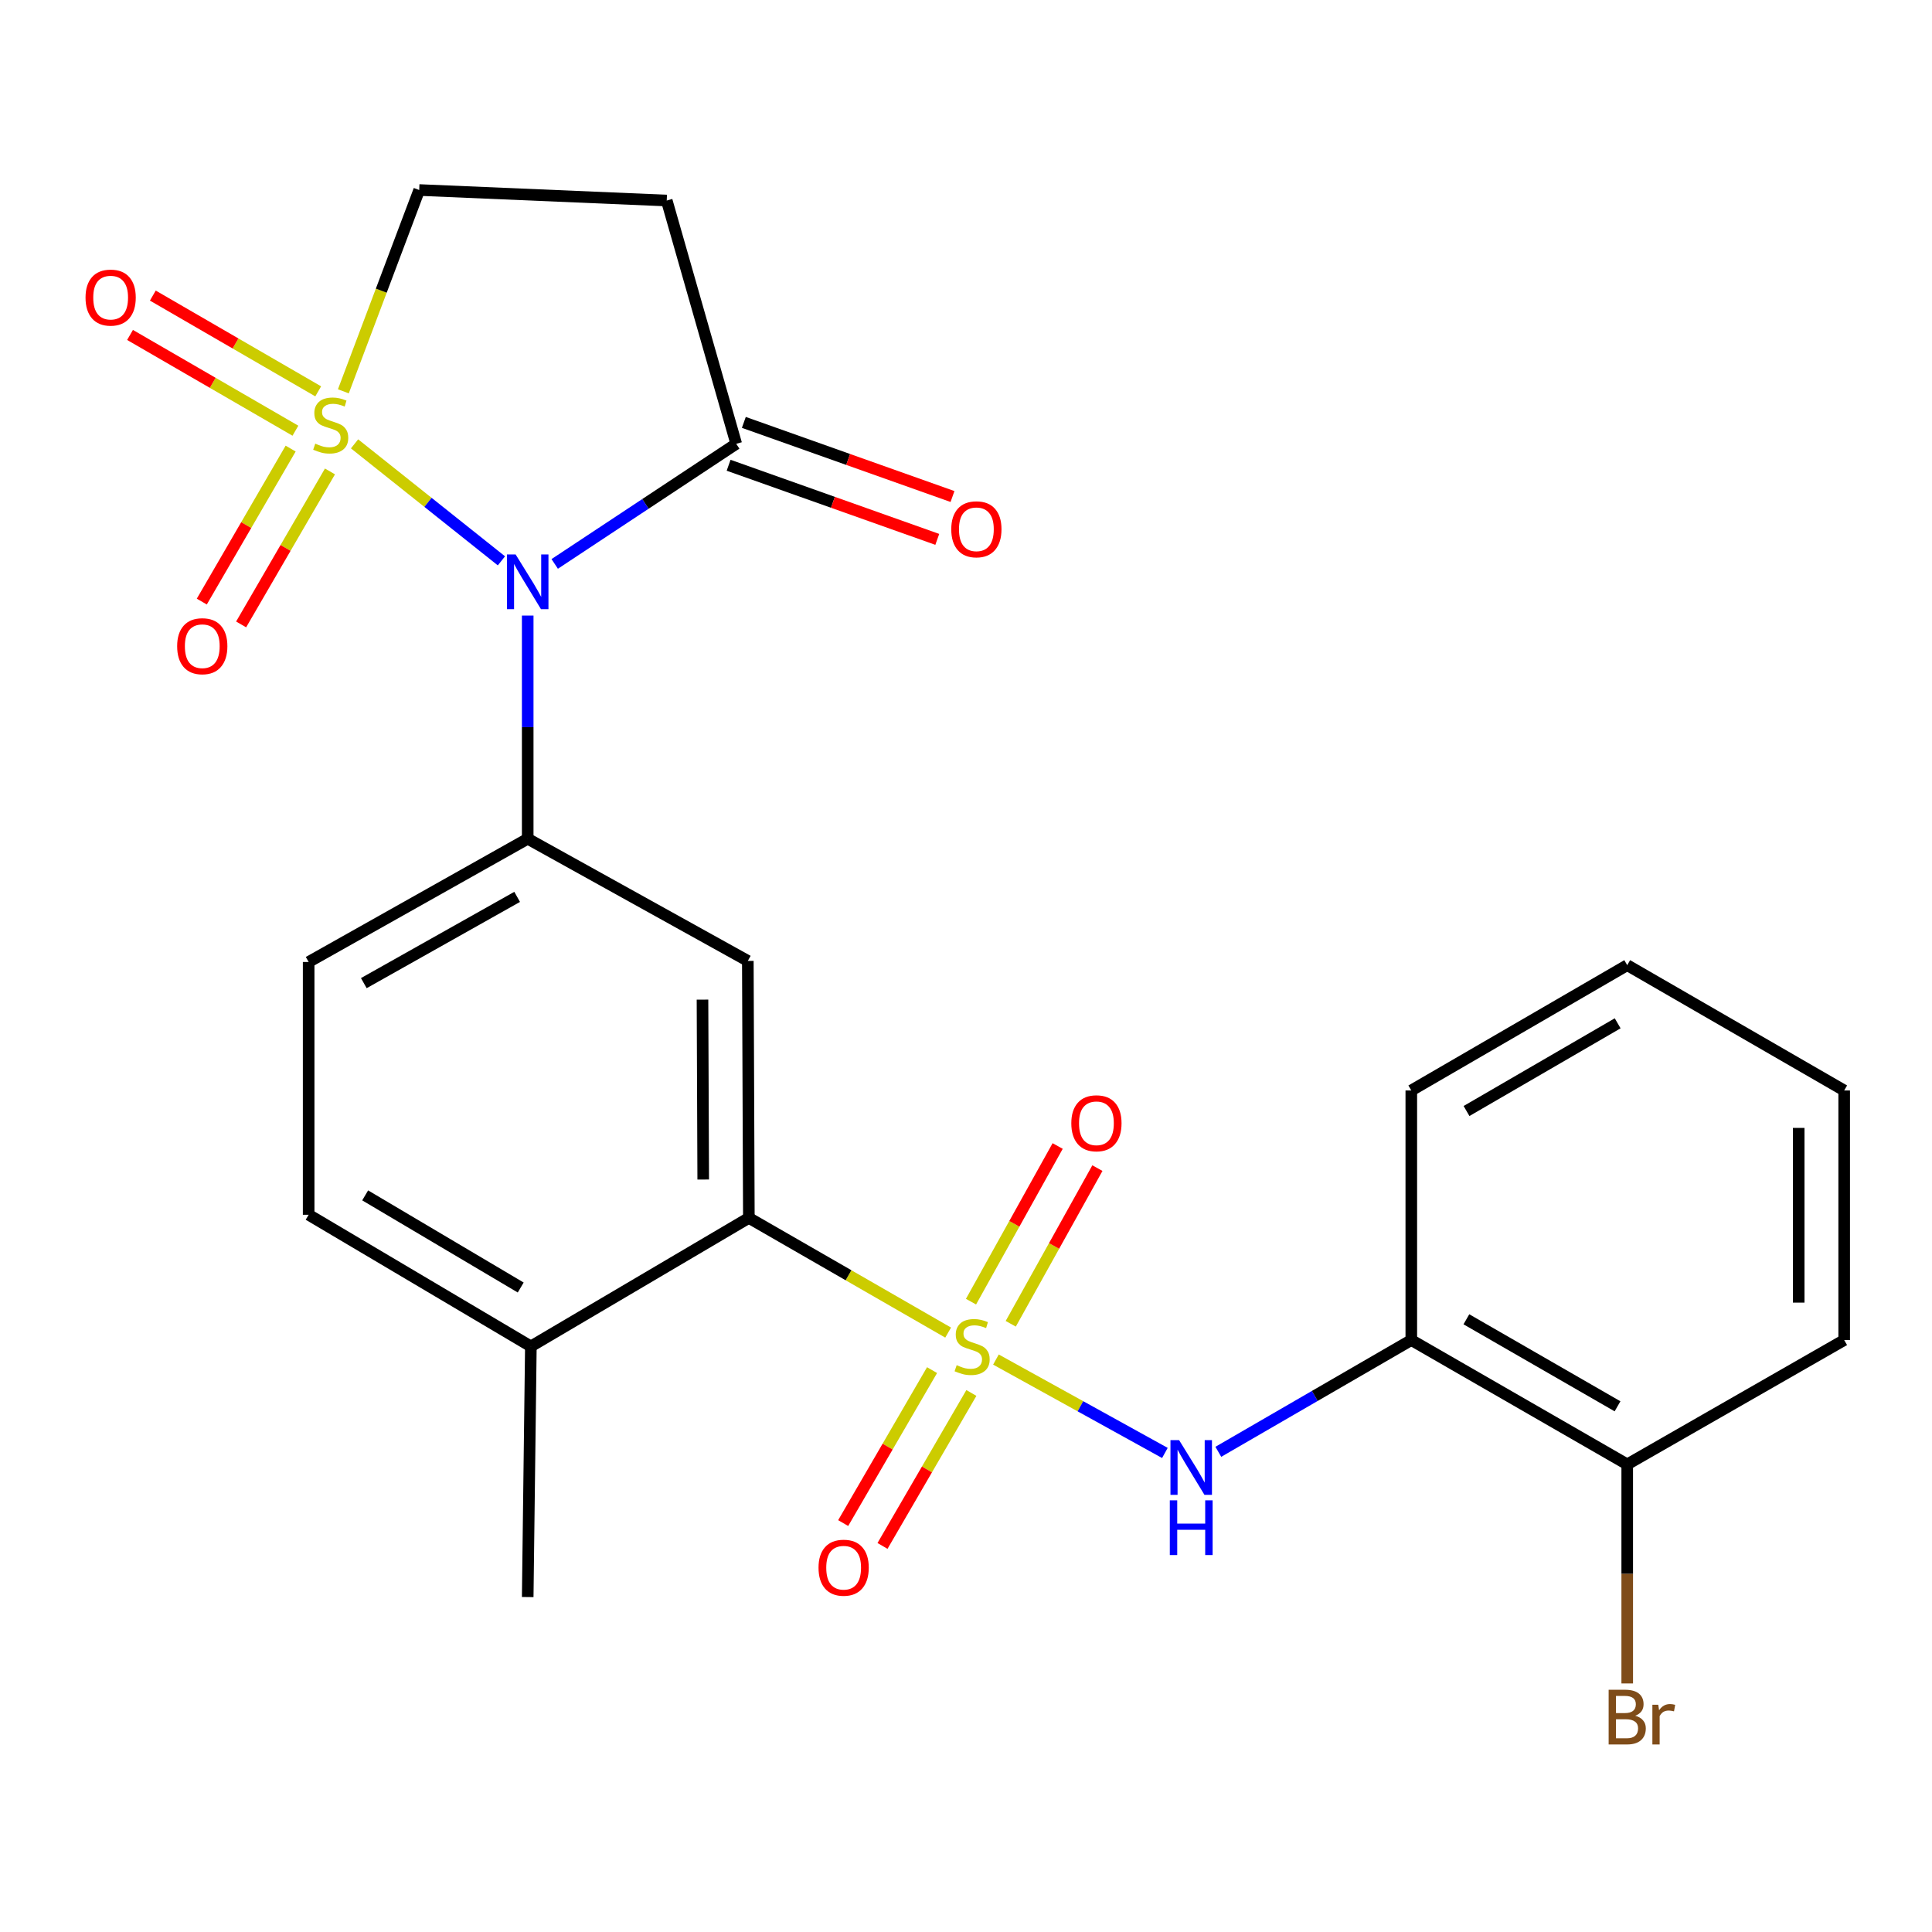 <?xml version='1.0' encoding='iso-8859-1'?>
<svg version='1.1' baseProfile='full'
              xmlns='http://www.w3.org/2000/svg'
                      xmlns:rdkit='http://www.rdkit.org/xml'
                      xmlns:xlink='http://www.w3.org/1999/xlink'
                  xml:space='preserve'
width='1000px' height='1000px' viewBox='0 0 1000 1000'>
<!-- END OF HEADER -->
<rect style='opacity:1.0;fill:#FFFFFF;stroke:none' width='1000' height='1000' x='0' y='0'> </rect>
<path class='bond-1' d='M 183.515,229.741 L 221.525,260.018' style='fill:none;fill-rule:evenodd;stroke:#CCCC00;stroke-width:6px;stroke-linecap:butt;stroke-linejoin:miter;stroke-opacity:1' />
<path class='bond-1' d='M 221.525,260.018 L 259.536,290.296' style='fill:none;fill-rule:evenodd;stroke:#0000FF;stroke-width:6px;stroke-linecap:butt;stroke-linejoin:miter;stroke-opacity:1' />
<path class='bond-9' d='M 177.72,202.544 L 197.35,150.45' style='fill:none;fill-rule:evenodd;stroke:#CCCC00;stroke-width:6px;stroke-linecap:butt;stroke-linejoin:miter;stroke-opacity:1' />
<path class='bond-9' d='M 197.35,150.45 L 216.979,98.355' style='fill:none;fill-rule:evenodd;stroke:#000000;stroke-width:6px;stroke-linecap:butt;stroke-linejoin:miter;stroke-opacity:1' />
<path class='bond-10' d='M 150.434,232.19 L 127.441,271.784' style='fill:none;fill-rule:evenodd;stroke:#CCCC00;stroke-width:6px;stroke-linecap:butt;stroke-linejoin:miter;stroke-opacity:1' />
<path class='bond-10' d='M 127.441,271.784 L 104.449,311.378' style='fill:none;fill-rule:evenodd;stroke:#FF0000;stroke-width:6px;stroke-linecap:butt;stroke-linejoin:miter;stroke-opacity:1' />
<path class='bond-10' d='M 170.792,244.013 L 147.8,283.606' style='fill:none;fill-rule:evenodd;stroke:#CCCC00;stroke-width:6px;stroke-linecap:butt;stroke-linejoin:miter;stroke-opacity:1' />
<path class='bond-10' d='M 147.8,283.606 L 124.807,323.2' style='fill:none;fill-rule:evenodd;stroke:#FF0000;stroke-width:6px;stroke-linecap:butt;stroke-linejoin:miter;stroke-opacity:1' />
<path class='bond-11' d='M 164.704,202.562 L 121.903,177.778' style='fill:none;fill-rule:evenodd;stroke:#CCCC00;stroke-width:6px;stroke-linecap:butt;stroke-linejoin:miter;stroke-opacity:1' />
<path class='bond-11' d='M 121.903,177.778 L 79.103,152.994' style='fill:none;fill-rule:evenodd;stroke:#FF0000;stroke-width:6px;stroke-linecap:butt;stroke-linejoin:miter;stroke-opacity:1' />
<path class='bond-11' d='M 152.907,222.935 L 110.106,198.151' style='fill:none;fill-rule:evenodd;stroke:#CCCC00;stroke-width:6px;stroke-linecap:butt;stroke-linejoin:miter;stroke-opacity:1' />
<path class='bond-11' d='M 110.106,198.151 L 67.305,173.367' style='fill:none;fill-rule:evenodd;stroke:#FF0000;stroke-width:6px;stroke-linecap:butt;stroke-linejoin:miter;stroke-opacity:1' />
<path class='bond-0' d='M 490.761,689.748 L 439.185,660.066' style='fill:none;fill-rule:evenodd;stroke:#CCCC00;stroke-width:6px;stroke-linecap:butt;stroke-linejoin:miter;stroke-opacity:1' />
<path class='bond-0' d='M 439.185,660.066 L 387.608,630.385' style='fill:none;fill-rule:evenodd;stroke:#000000;stroke-width:6px;stroke-linecap:butt;stroke-linejoin:miter;stroke-opacity:1' />
<path class='bond-4' d='M 515.494,703.702 L 559.218,727.874' style='fill:none;fill-rule:evenodd;stroke:#CCCC00;stroke-width:6px;stroke-linecap:butt;stroke-linejoin:miter;stroke-opacity:1' />
<path class='bond-4' d='M 559.218,727.874 L 602.943,752.046' style='fill:none;fill-rule:evenodd;stroke:#0000FF;stroke-width:6px;stroke-linecap:butt;stroke-linejoin:miter;stroke-opacity:1' />
<path class='bond-12' d='M 482.428,709.168 L 459.428,748.755' style='fill:none;fill-rule:evenodd;stroke:#CCCC00;stroke-width:6px;stroke-linecap:butt;stroke-linejoin:miter;stroke-opacity:1' />
<path class='bond-12' d='M 459.428,748.755 L 436.427,788.342' style='fill:none;fill-rule:evenodd;stroke:#FF0000;stroke-width:6px;stroke-linecap:butt;stroke-linejoin:miter;stroke-opacity:1' />
<path class='bond-12' d='M 502.784,720.995 L 479.784,760.582' style='fill:none;fill-rule:evenodd;stroke:#CCCC00;stroke-width:6px;stroke-linecap:butt;stroke-linejoin:miter;stroke-opacity:1' />
<path class='bond-12' d='M 479.784,760.582 L 456.783,800.169' style='fill:none;fill-rule:evenodd;stroke:#FF0000;stroke-width:6px;stroke-linecap:butt;stroke-linejoin:miter;stroke-opacity:1' />
<path class='bond-13' d='M 523.161,685.19 L 545.588,644.905' style='fill:none;fill-rule:evenodd;stroke:#CCCC00;stroke-width:6px;stroke-linecap:butt;stroke-linejoin:miter;stroke-opacity:1' />
<path class='bond-13' d='M 545.588,644.905 L 568.015,604.619' style='fill:none;fill-rule:evenodd;stroke:#FF0000;stroke-width:6px;stroke-linecap:butt;stroke-linejoin:miter;stroke-opacity:1' />
<path class='bond-13' d='M 502.591,673.739 L 525.018,633.453' style='fill:none;fill-rule:evenodd;stroke:#CCCC00;stroke-width:6px;stroke-linecap:butt;stroke-linejoin:miter;stroke-opacity:1' />
<path class='bond-13' d='M 525.018,633.453 L 547.445,593.168' style='fill:none;fill-rule:evenodd;stroke:#FF0000;stroke-width:6px;stroke-linecap:butt;stroke-linejoin:miter;stroke-opacity:1' />
<path class='bond-2' d='M 273.14,318.618 L 273.14,376.376' style='fill:none;fill-rule:evenodd;stroke:#0000FF;stroke-width:6px;stroke-linecap:butt;stroke-linejoin:miter;stroke-opacity:1' />
<path class='bond-2' d='M 273.14,376.376 L 273.14,434.134' style='fill:none;fill-rule:evenodd;stroke:#000000;stroke-width:6px;stroke-linecap:butt;stroke-linejoin:miter;stroke-opacity:1' />
<path class='bond-5' d='M 287.116,291.886 L 334.092,260.804' style='fill:none;fill-rule:evenodd;stroke:#0000FF;stroke-width:6px;stroke-linecap:butt;stroke-linejoin:miter;stroke-opacity:1' />
<path class='bond-5' d='M 334.092,260.804 L 381.069,229.721' style='fill:none;fill-rule:evenodd;stroke:#000000;stroke-width:6px;stroke-linecap:butt;stroke-linejoin:miter;stroke-opacity:1' />
<path class='bond-6' d='M 273.14,434.134 L 387.072,497.358' style='fill:none;fill-rule:evenodd;stroke:#000000;stroke-width:6px;stroke-linecap:butt;stroke-linejoin:miter;stroke-opacity:1' />
<path class='bond-15' d='M 273.14,434.134 L 159.758,497.92' style='fill:none;fill-rule:evenodd;stroke:#000000;stroke-width:6px;stroke-linecap:butt;stroke-linejoin:miter;stroke-opacity:1' />
<path class='bond-15' d='M 267.676,464.22 L 188.309,508.87' style='fill:none;fill-rule:evenodd;stroke:#000000;stroke-width:6px;stroke-linecap:butt;stroke-linejoin:miter;stroke-opacity:1' />
<path class='bond-3' d='M 387.608,630.385 L 387.072,497.358' style='fill:none;fill-rule:evenodd;stroke:#000000;stroke-width:6px;stroke-linecap:butt;stroke-linejoin:miter;stroke-opacity:1' />
<path class='bond-3' d='M 363.986,610.525 L 363.61,517.407' style='fill:none;fill-rule:evenodd;stroke:#000000;stroke-width:6px;stroke-linecap:butt;stroke-linejoin:miter;stroke-opacity:1' />
<path class='bond-26' d='M 387.608,630.385 L 274.775,696.892' style='fill:none;fill-rule:evenodd;stroke:#000000;stroke-width:6px;stroke-linecap:butt;stroke-linejoin:miter;stroke-opacity:1' />
<path class='bond-8' d='M 630.601,751.454 L 680.545,722.531' style='fill:none;fill-rule:evenodd;stroke:#0000FF;stroke-width:6px;stroke-linecap:butt;stroke-linejoin:miter;stroke-opacity:1' />
<path class='bond-8' d='M 680.545,722.531 L 730.488,693.609' style='fill:none;fill-rule:evenodd;stroke:#000000;stroke-width:6px;stroke-linecap:butt;stroke-linejoin:miter;stroke-opacity:1' />
<path class='bond-16' d='M 377.129,240.813 L 431.131,259.996' style='fill:none;fill-rule:evenodd;stroke:#000000;stroke-width:6px;stroke-linecap:butt;stroke-linejoin:miter;stroke-opacity:1' />
<path class='bond-16' d='M 431.131,259.996 L 485.134,279.179' style='fill:none;fill-rule:evenodd;stroke:#FF0000;stroke-width:6px;stroke-linecap:butt;stroke-linejoin:miter;stroke-opacity:1' />
<path class='bond-16' d='M 385.009,218.629 L 439.011,237.812' style='fill:none;fill-rule:evenodd;stroke:#000000;stroke-width:6px;stroke-linecap:butt;stroke-linejoin:miter;stroke-opacity:1' />
<path class='bond-16' d='M 439.011,237.812 L 493.014,256.995' style='fill:none;fill-rule:evenodd;stroke:#FF0000;stroke-width:6px;stroke-linecap:butt;stroke-linejoin:miter;stroke-opacity:1' />
<path class='bond-25' d='M 381.069,229.721 L 345.101,103.796' style='fill:none;fill-rule:evenodd;stroke:#000000;stroke-width:6px;stroke-linecap:butt;stroke-linejoin:miter;stroke-opacity:1' />
<path class='bond-7' d='M 345.101,103.796 L 216.979,98.355' style='fill:none;fill-rule:evenodd;stroke:#000000;stroke-width:6px;stroke-linecap:butt;stroke-linejoin:miter;stroke-opacity:1' />
<path class='bond-17' d='M 730.488,693.609 L 842.249,757.958' style='fill:none;fill-rule:evenodd;stroke:#000000;stroke-width:6px;stroke-linecap:butt;stroke-linejoin:miter;stroke-opacity:1' />
<path class='bond-17' d='M 758.999,682.859 L 837.232,727.903' style='fill:none;fill-rule:evenodd;stroke:#000000;stroke-width:6px;stroke-linecap:butt;stroke-linejoin:miter;stroke-opacity:1' />
<path class='bond-20' d='M 730.488,693.609 L 730.488,564.427' style='fill:none;fill-rule:evenodd;stroke:#000000;stroke-width:6px;stroke-linecap:butt;stroke-linejoin:miter;stroke-opacity:1' />
<path class='bond-14' d='M 274.775,696.892 L 159.758,628.763' style='fill:none;fill-rule:evenodd;stroke:#000000;stroke-width:6px;stroke-linecap:butt;stroke-linejoin:miter;stroke-opacity:1' />
<path class='bond-14' d='M 269.521,666.417 L 189.009,618.727' style='fill:none;fill-rule:evenodd;stroke:#000000;stroke-width:6px;stroke-linecap:butt;stroke-linejoin:miter;stroke-opacity:1' />
<path class='bond-21' d='M 274.775,696.892 L 273.14,826.636' style='fill:none;fill-rule:evenodd;stroke:#000000;stroke-width:6px;stroke-linecap:butt;stroke-linejoin:miter;stroke-opacity:1' />
<path class='bond-18' d='M 159.758,497.92 L 159.758,628.763' style='fill:none;fill-rule:evenodd;stroke:#000000;stroke-width:6px;stroke-linecap:butt;stroke-linejoin:miter;stroke-opacity:1' />
<path class='bond-19' d='M 842.249,757.958 L 842.249,814.651' style='fill:none;fill-rule:evenodd;stroke:#000000;stroke-width:6px;stroke-linecap:butt;stroke-linejoin:miter;stroke-opacity:1' />
<path class='bond-19' d='M 842.249,814.651 L 842.249,871.344' style='fill:none;fill-rule:evenodd;stroke:#7F4C19;stroke-width:6px;stroke-linecap:butt;stroke-linejoin:miter;stroke-opacity:1' />
<path class='bond-22' d='M 842.249,757.958 L 954.545,693.609' style='fill:none;fill-rule:evenodd;stroke:#000000;stroke-width:6px;stroke-linecap:butt;stroke-linejoin:miter;stroke-opacity:1' />
<path class='bond-23' d='M 730.488,564.427 L 842.249,499.568' style='fill:none;fill-rule:evenodd;stroke:#000000;stroke-width:6px;stroke-linecap:butt;stroke-linejoin:miter;stroke-opacity:1' />
<path class='bond-23' d='M 759.069,575.06 L 837.301,529.659' style='fill:none;fill-rule:evenodd;stroke:#000000;stroke-width:6px;stroke-linecap:butt;stroke-linejoin:miter;stroke-opacity:1' />
<path class='bond-27' d='M 954.545,693.609 L 954.545,564.427' style='fill:none;fill-rule:evenodd;stroke:#000000;stroke-width:6px;stroke-linecap:butt;stroke-linejoin:miter;stroke-opacity:1' />
<path class='bond-27' d='M 931.003,674.231 L 931.003,583.804' style='fill:none;fill-rule:evenodd;stroke:#000000;stroke-width:6px;stroke-linecap:butt;stroke-linejoin:miter;stroke-opacity:1' />
<path class='bond-24' d='M 842.249,499.568 L 954.545,564.427' style='fill:none;fill-rule:evenodd;stroke:#000000;stroke-width:6px;stroke-linecap:butt;stroke-linejoin:miter;stroke-opacity:1' />
<path  class='atom-0' d='M 163.176 229.632
Q 163.496 229.752, 164.816 230.312
Q 166.136 230.872, 167.576 231.232
Q 169.056 231.552, 170.496 231.552
Q 173.176 231.552, 174.736 230.272
Q 176.296 228.952, 176.296 226.672
Q 176.296 225.112, 175.496 224.152
Q 174.736 223.192, 173.536 222.672
Q 172.336 222.152, 170.336 221.552
Q 167.816 220.792, 166.296 220.072
Q 164.816 219.352, 163.736 217.832
Q 162.696 216.312, 162.696 213.752
Q 162.696 210.192, 165.096 207.992
Q 167.536 205.792, 172.336 205.792
Q 175.616 205.792, 179.336 207.352
L 178.416 210.432
Q 175.016 209.032, 172.456 209.032
Q 169.696 209.032, 168.176 210.192
Q 166.656 211.312, 166.696 213.272
Q 166.696 214.792, 167.456 215.712
Q 168.256 216.632, 169.376 217.152
Q 170.536 217.672, 172.456 218.272
Q 175.016 219.072, 176.536 219.872
Q 178.056 220.672, 179.136 222.312
Q 180.256 223.912, 180.256 226.672
Q 180.256 230.592, 177.616 232.712
Q 175.016 234.792, 170.656 234.792
Q 168.136 234.792, 166.216 234.232
Q 164.336 233.712, 162.096 232.792
L 163.176 229.632
' fill='#CCCC00'/>
<path  class='atom-1' d='M 495.175 706.612
Q 495.495 706.732, 496.815 707.292
Q 498.135 707.852, 499.575 708.212
Q 501.055 708.532, 502.495 708.532
Q 505.175 708.532, 506.735 707.252
Q 508.295 705.932, 508.295 703.652
Q 508.295 702.092, 507.495 701.132
Q 506.735 700.172, 505.535 699.652
Q 504.335 699.132, 502.335 698.532
Q 499.815 697.772, 498.295 697.052
Q 496.815 696.332, 495.735 694.812
Q 494.695 693.292, 494.695 690.732
Q 494.695 687.172, 497.095 684.972
Q 499.535 682.772, 504.335 682.772
Q 507.615 682.772, 511.335 684.332
L 510.415 687.412
Q 507.015 686.012, 504.455 686.012
Q 501.695 686.012, 500.175 687.172
Q 498.655 688.292, 498.695 690.252
Q 498.695 691.772, 499.455 692.692
Q 500.255 693.612, 501.375 694.132
Q 502.535 694.652, 504.455 695.252
Q 507.015 696.052, 508.535 696.852
Q 510.055 697.652, 511.135 699.292
Q 512.255 700.892, 512.255 703.652
Q 512.255 707.572, 509.615 709.692
Q 507.015 711.772, 502.655 711.772
Q 500.135 711.772, 498.215 711.212
Q 496.335 710.692, 494.095 709.772
L 495.175 706.612
' fill='#CCCC00'/>
<path  class='atom-2' d='M 266.88 286.973
L 276.16 301.973
Q 277.08 303.453, 278.56 306.133
Q 280.04 308.813, 280.12 308.973
L 280.12 286.973
L 283.88 286.973
L 283.88 315.293
L 280 315.293
L 270.04 298.893
Q 268.88 296.973, 267.64 294.773
Q 266.44 292.573, 266.08 291.893
L 266.08 315.293
L 262.4 315.293
L 262.4 286.973
L 266.88 286.973
' fill='#0000FF'/>
<path  class='atom-5' d='M 610.31 745.419
L 619.59 760.419
Q 620.51 761.899, 621.99 764.579
Q 623.47 767.259, 623.55 767.419
L 623.55 745.419
L 627.31 745.419
L 627.31 773.739
L 623.43 773.739
L 613.47 757.339
Q 612.31 755.419, 611.07 753.219
Q 609.87 751.019, 609.51 750.339
L 609.51 773.739
L 605.83 773.739
L 605.83 745.419
L 610.31 745.419
' fill='#0000FF'/>
<path  class='atom-5' d='M 605.49 776.571
L 609.33 776.571
L 609.33 788.611
L 623.81 788.611
L 623.81 776.571
L 627.65 776.571
L 627.65 804.891
L 623.81 804.891
L 623.81 791.811
L 609.33 791.811
L 609.33 804.891
L 605.49 804.891
L 605.49 776.571
' fill='#0000FF'/>
<path  class='atom-11' d='M 91.695 334.473
Q 91.695 327.673, 95.055 323.873
Q 98.415 320.073, 104.695 320.073
Q 110.975 320.073, 114.335 323.873
Q 117.695 327.673, 117.695 334.473
Q 117.695 341.353, 114.295 345.273
Q 110.895 349.153, 104.695 349.153
Q 98.455 349.153, 95.055 345.273
Q 91.695 341.393, 91.695 334.473
M 104.695 345.953
Q 109.015 345.953, 111.335 343.073
Q 113.695 340.153, 113.695 334.473
Q 113.695 328.913, 111.335 326.113
Q 109.015 323.273, 104.695 323.273
Q 100.375 323.273, 98.015 326.073
Q 95.695 328.873, 95.695 334.473
Q 95.695 340.193, 98.015 343.073
Q 100.375 345.953, 104.695 345.953
' fill='#FF0000'/>
<path  class='atom-12' d='M 44.271 154.034
Q 44.271 147.234, 47.631 143.434
Q 50.991 139.634, 57.271 139.634
Q 63.551 139.634, 66.911 143.434
Q 70.271 147.234, 70.271 154.034
Q 70.271 160.914, 66.871 164.834
Q 63.471 168.714, 57.271 168.714
Q 51.031 168.714, 47.631 164.834
Q 44.271 160.954, 44.271 154.034
M 57.271 165.514
Q 61.591 165.514, 63.911 162.634
Q 66.271 159.714, 66.271 154.034
Q 66.271 148.474, 63.911 145.674
Q 61.591 142.834, 57.271 142.834
Q 52.951 142.834, 50.591 145.634
Q 48.271 148.434, 48.271 154.034
Q 48.271 159.754, 50.591 162.634
Q 52.951 165.514, 57.271 165.514
' fill='#FF0000'/>
<path  class='atom-13' d='M 423.668 811.439
Q 423.668 804.639, 427.028 800.839
Q 430.388 797.039, 436.668 797.039
Q 442.948 797.039, 446.308 800.839
Q 449.668 804.639, 449.668 811.439
Q 449.668 818.319, 446.268 822.239
Q 442.868 826.119, 436.668 826.119
Q 430.428 826.119, 427.028 822.239
Q 423.668 818.359, 423.668 811.439
M 436.668 822.919
Q 440.988 822.919, 443.308 820.039
Q 445.668 817.119, 445.668 811.439
Q 445.668 805.879, 443.308 803.079
Q 440.988 800.239, 436.668 800.239
Q 432.348 800.239, 429.988 803.039
Q 427.668 805.839, 427.668 811.439
Q 427.668 817.159, 429.988 820.039
Q 432.348 822.919, 436.668 822.919
' fill='#FF0000'/>
<path  class='atom-14' d='M 554.51 581.405
Q 554.51 574.605, 557.87 570.805
Q 561.23 567.005, 567.51 567.005
Q 573.79 567.005, 577.15 570.805
Q 580.51 574.605, 580.51 581.405
Q 580.51 588.285, 577.11 592.205
Q 573.71 596.085, 567.51 596.085
Q 561.27 596.085, 557.87 592.205
Q 554.51 588.325, 554.51 581.405
M 567.51 592.885
Q 571.83 592.885, 574.15 590.005
Q 576.51 587.085, 576.51 581.405
Q 576.51 575.845, 574.15 573.045
Q 571.83 570.205, 567.51 570.205
Q 563.19 570.205, 560.83 573.005
Q 558.51 575.805, 558.51 581.405
Q 558.51 587.125, 560.83 590.005
Q 563.19 592.885, 567.51 592.885
' fill='#FF0000'/>
<path  class='atom-17' d='M 492.372 273.956
Q 492.372 267.156, 495.732 263.356
Q 499.092 259.556, 505.372 259.556
Q 511.652 259.556, 515.012 263.356
Q 518.372 267.156, 518.372 273.956
Q 518.372 280.836, 514.972 284.756
Q 511.572 288.636, 505.372 288.636
Q 499.132 288.636, 495.732 284.756
Q 492.372 280.876, 492.372 273.956
M 505.372 285.436
Q 509.692 285.436, 512.012 282.556
Q 514.372 279.636, 514.372 273.956
Q 514.372 268.396, 512.012 265.596
Q 509.692 262.756, 505.372 262.756
Q 501.052 262.756, 498.692 265.556
Q 496.372 268.356, 496.372 273.956
Q 496.372 279.676, 498.692 282.556
Q 501.052 285.436, 505.372 285.436
' fill='#FF0000'/>
<path  class='atom-20' d='M 846.389 888.054
Q 849.109 888.814, 850.469 890.494
Q 851.869 892.134, 851.869 894.574
Q 851.869 898.494, 849.349 900.734
Q 846.869 902.934, 842.149 902.934
L 832.629 902.934
L 832.629 874.614
L 840.989 874.614
Q 845.829 874.614, 848.269 876.574
Q 850.709 878.534, 850.709 882.134
Q 850.709 886.414, 846.389 888.054
M 836.429 877.814
L 836.429 886.694
L 840.989 886.694
Q 843.789 886.694, 845.229 885.574
Q 846.709 884.414, 846.709 882.134
Q 846.709 877.814, 840.989 877.814
L 836.429 877.814
M 842.149 899.734
Q 844.909 899.734, 846.389 898.414
Q 847.869 897.094, 847.869 894.574
Q 847.869 892.254, 846.229 891.094
Q 844.629 889.894, 841.549 889.894
L 836.429 889.894
L 836.429 899.734
L 842.149 899.734
' fill='#7F4C19'/>
<path  class='atom-20' d='M 858.309 882.374
L 858.749 885.214
Q 860.909 882.014, 864.429 882.014
Q 865.549 882.014, 867.069 882.414
L 866.469 885.774
Q 864.749 885.374, 863.789 885.374
Q 862.109 885.374, 860.989 886.054
Q 859.909 886.694, 859.029 888.254
L 859.029 902.934
L 855.269 902.934
L 855.269 882.374
L 858.309 882.374
' fill='#7F4C19'/>
</svg>
